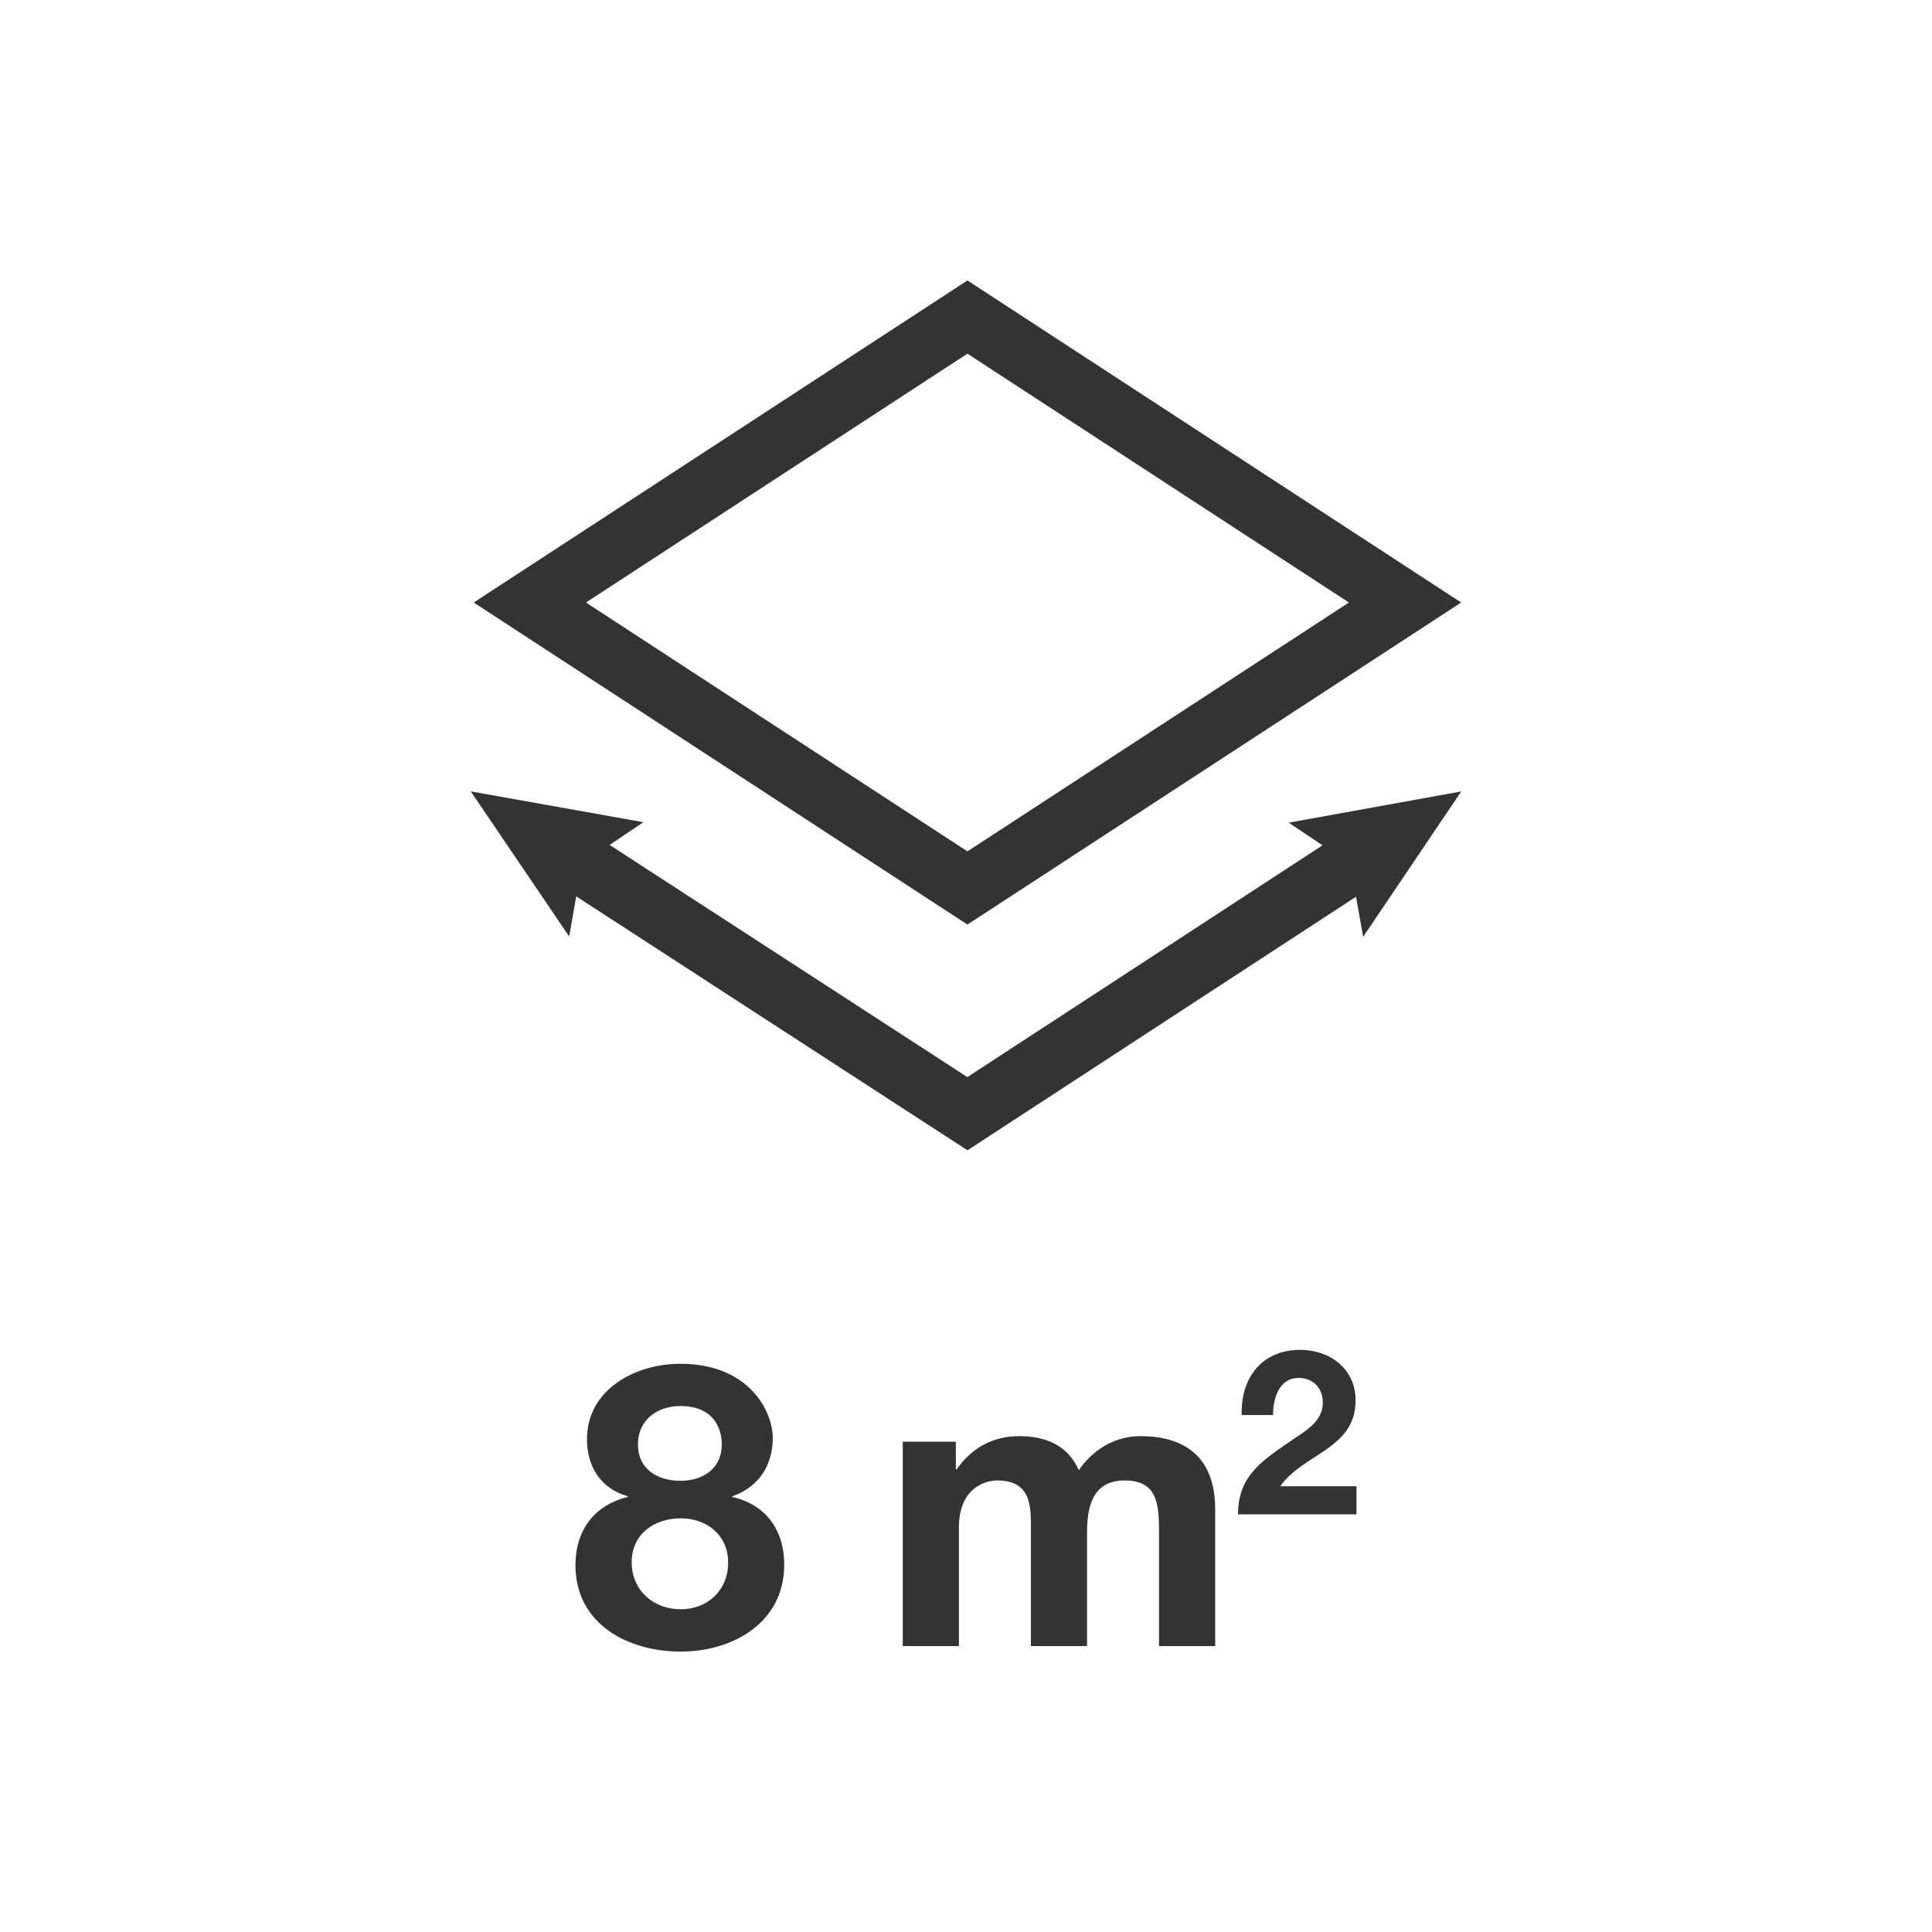 <?xml version="1.0" encoding="UTF-8"?><svg id="uuid-06bc8088-df33-470e-9386-b297ea133ee3" xmlns="http://www.w3.org/2000/svg" viewBox="0 0 283.46 283.46"><defs><style>.uuid-bb30fc02-16b1-4e4a-89bf-c44b55824dc4{fill:#343333;stroke-width:0px;}</style></defs><path class="uuid-bb30fc02-16b1-4e4a-89bf-c44b55824dc4" d="M99.81,200.09c10.09,0,13.57,6.96,13.57,10.9s-2.03,7.19-5.92,8.53v.12c4.87,1.1,7.6,4.81,7.6,9.92,0,8.58-7.6,12.76-15.2,12.76s-15.43-3.94-15.43-12.7c0-5.16,2.84-8.82,7.66-9.98v-.12c-3.94-1.1-5.97-4.35-5.97-8.35,0-7.31,7.08-11.08,13.69-11.08ZM99.87,236.11c3.94,0,6.96-2.78,6.96-6.84s-3.13-6.5-6.96-6.5-7.19,2.26-7.19,6.44,3.25,6.9,7.19,6.9ZM99.81,217.26c3.42,0,6.09-1.86,6.09-5.34,0-2.09-.99-5.63-6.09-5.63-3.31,0-6.21,1.97-6.21,5.63s2.9,5.34,6.21,5.34Z"/><path class="uuid-bb30fc02-16b1-4e4a-89bf-c44b55824dc4" d="M132.47,211.52h7.77v4.06h.12c2.15-3.07,5.22-4.87,9.16-4.87s7.13,1.33,8.76,4.99c1.8-2.61,4.87-4.99,9.05-4.99,6.38,0,10.96,2.96,10.96,10.73v20.07h-8.24v-16.99c0-4-.35-7.31-5.05-7.31s-5.51,3.89-5.51,7.6v16.7h-8.24v-16.82c0-3.48.23-7.48-4.99-7.48-1.62,0-5.57,1.04-5.57,6.9v17.4h-8.24v-29.99Z"/><path class="uuid-bb30fc02-16b1-4e4a-89bf-c44b55824dc4" d="M182.18,207.62c-.17-5.41,2.91-9.57,8.59-9.57,4.33,0,8.12,2.77,8.12,7.4,0,7.17-7.61,7.74-11.06,12.61h11.19v4.12h-17.38c0-5.51,3.38-7.78,7.47-10.58,2.06-1.45,4.97-2.87,4.97-5.78,0-2.27-1.49-3.65-3.55-3.65-2.84,0-3.75,2.94-3.75,5.44h-4.6Z"/><path class="uuid-bb30fc02-16b1-4e4a-89bf-c44b55824dc4" d="M141.94,135.65l-72.44-47.25,72.44-47.25,72.44,47.25-72.44,47.25ZM85.97,88.4l55.97,36.51,55.97-36.51-55.97-36.51-55.97,36.51Z"/><path class="uuid-bb30fc02-16b1-4e4a-89bf-c44b55824dc4" d="M141.95,168.77l-61.8-40.11c-2.08-1.35-2.68-4.14-1.33-6.22,1.35-2.08,4.14-2.68,6.22-1.33l56.89,36.92,56.5-36.87c2.08-1.36,4.87-.77,6.23,1.31,1.36,2.08.77,4.87-1.31,6.23l-61.4,40.07Z"/><polygon class="uuid-bb30fc02-16b1-4e4a-89bf-c44b55824dc4" points="189.08 120.7 198.1 126.75 200 137.45 214.39 116.12 189.08 120.7"/><polygon class="uuid-bb30fc02-16b1-4e4a-89bf-c44b55824dc4" points="94.39 120.63 85.39 126.7 83.51 137.4 69.07 116.11 94.39 120.63"/></svg>